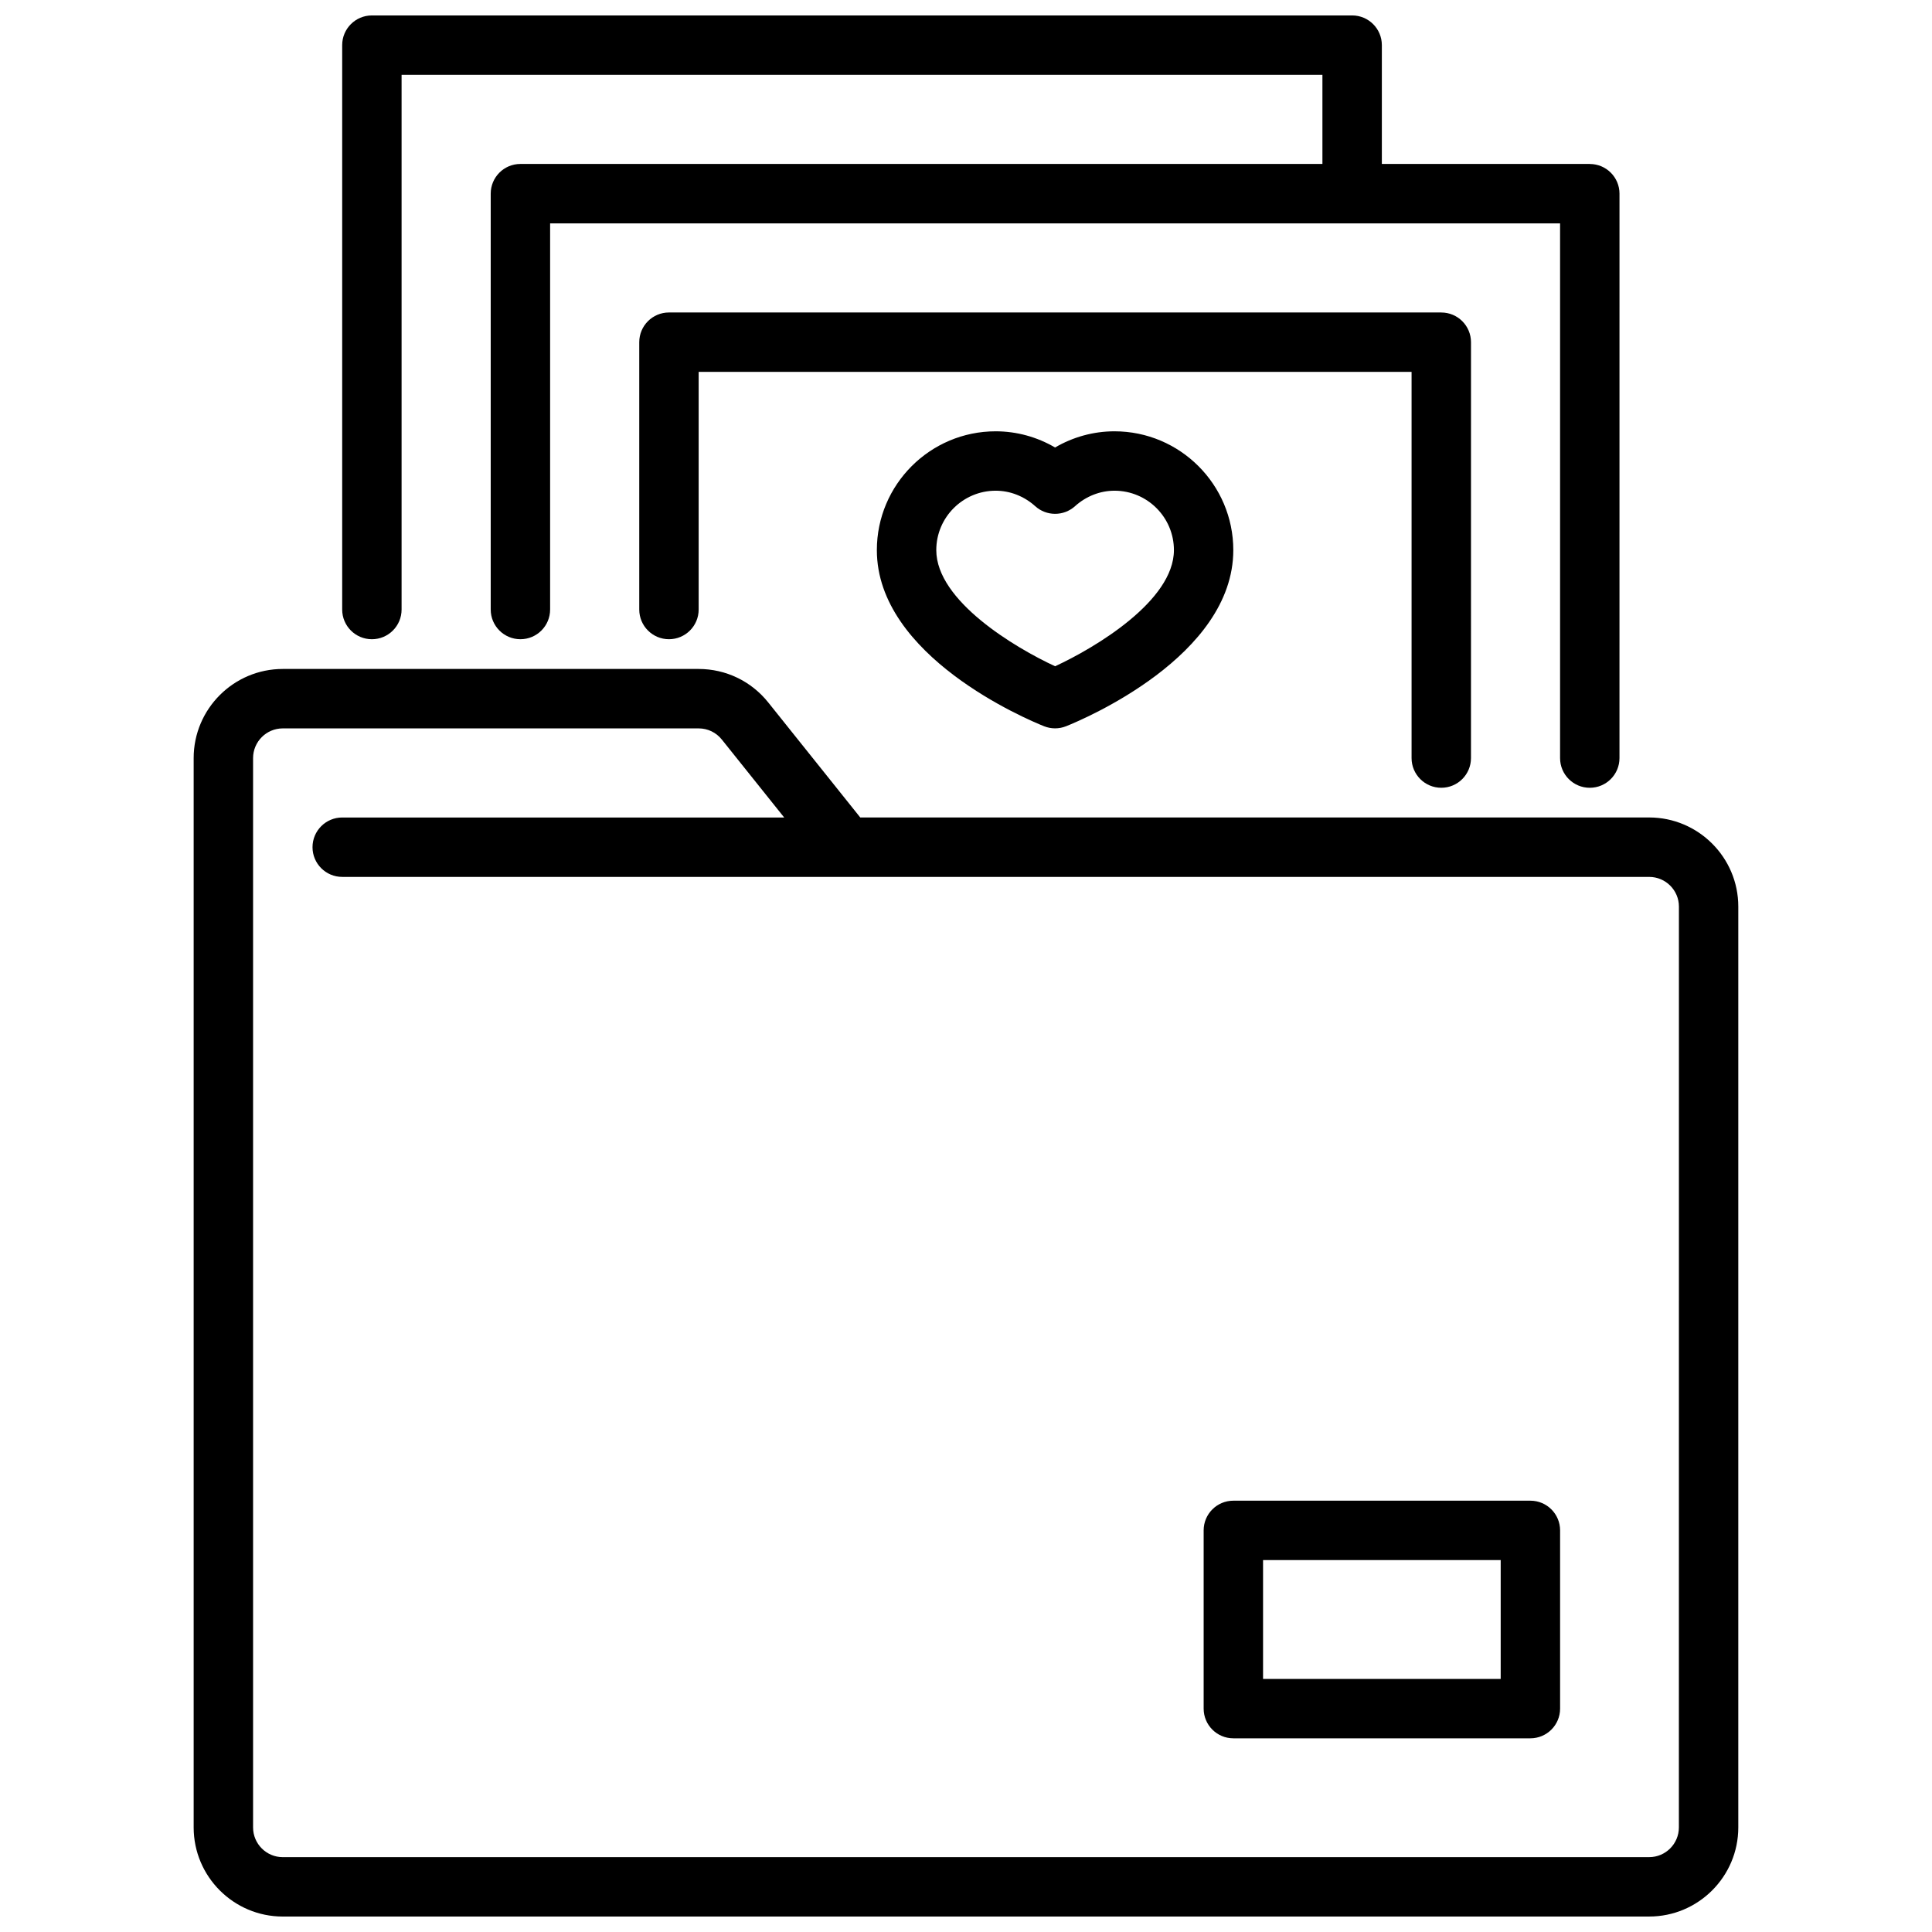<?xml version="1.0" encoding="UTF-8"?>
<!-- Uploaded to: ICON Repo, www.iconrepo.com, Generator: ICON Repo Mixer Tools -->
<svg width="800px" height="800px" version="1.1" viewBox="144 144 512 512" xmlns="http://www.w3.org/2000/svg">
 <defs>
  <clipPath id="b">
   <path d="m234 148.09h340v204.91h-340z"/>
  </clipPath>
  <clipPath id="a">
   <path d="m195 321h410v330.9h-410z"/>
  </clipPath>
 </defs>
 <g clip-path="url(#b)">
  <path d="m565.31 187.45h-55.105v-31.488c0-4.344-3.519-7.871-7.871-7.871h-259.78c-4.352 0-7.871 3.527-7.871 7.871v149.57c0 4.344 3.519 7.871 7.871 7.871 4.352 0 7.871-3.527 7.871-7.871v-141.7h244.03v23.617h-212.54c-4.352 0-7.871 3.527-7.871 7.871v110.21c0 4.344 3.519 7.871 7.871 7.871 4.352 0 7.871-3.527 7.871-7.871v-102.33h267.65v141.7c0 4.344 3.519 7.871 7.871 7.871 4.352 0 7.871-3.527 7.871-7.871l0.004-149.57c0-4.344-3.519-7.871-7.871-7.871z"/>
 </g>
 <path d="m525.95 226.81h-204.67c-4.352 0-7.871 3.527-7.871 7.871v70.848c0 4.344 3.519 7.871 7.871 7.871 4.352 0 7.871-3.527 7.871-7.871v-62.973h188.93v102.34c0 4.344 3.519 7.871 7.871 7.871 4.352 0 7.871-3.527 7.871-7.871l0.004-110.21c0-4.344-3.519-7.871-7.871-7.871z"/>
 <path d="m423.61 337.02c-0.992 0-1.984-0.188-2.922-0.559-4.535-1.812-44.312-18.539-44.312-46.672 0-17.367 14.121-31.488 31.488-31.488 5.551 0 10.973 1.496 15.742 4.289 4.769-2.793 10.195-4.289 15.742-4.289 17.367 0 31.488 14.121 31.488 31.488 0 28.133-39.777 44.855-44.312 46.672-0.938 0.371-1.93 0.559-2.922 0.559zm-15.742-62.977c-8.684 0-15.742 7.062-15.742 15.742 0 13.453 20.906 25.883 31.488 30.781 10.578-4.894 31.488-17.32 31.488-30.781 0-8.684-7.062-15.742-15.742-15.742-3.816 0-7.535 1.457-10.469 4.102-3 2.699-7.551 2.699-10.547 0-2.938-2.644-6.652-4.102-10.469-4.102z"/>
 <g clip-path="url(#a)">
  <path d="m581.05 360.64h-209.07l-24.395-30.496c-4.504-5.629-11.227-8.863-18.445-8.863h-110.2c-13.02 0-23.617 10.598-23.617 23.617v283.39c0 13.02 10.598 23.617 23.617 23.617l362.11-0.004c13.02 0 23.617-10.598 23.617-23.617v-244.03c0-13.02-10.598-23.617-23.617-23.617zm7.871 267.65c0 4.336-3.527 7.871-7.871 7.871l-362.11 0.004c-4.344 0-7.871-3.535-7.871-7.871v-283.39c0-4.336 3.527-7.871 7.871-7.871h110.21c2.41 0 4.644 1.078 6.141 2.953l16.531 20.664-117.13-0.004c-4.352 0-7.871 3.527-7.871 7.871s3.519 7.871 7.871 7.871l346.37 0.004c4.344 0 7.871 3.535 7.871 7.871z"/>
 </g>
 <path d="m549.57 604.67h-78.719c-4.352 0-7.871-3.527-7.871-7.871v-47.23c0-4.344 3.519-7.871 7.871-7.871h78.719c4.352 0 7.871 3.527 7.871 7.871v47.23c0 4.344-3.519 7.871-7.871 7.871zm-70.848-15.742h62.977v-31.488h-62.977z"/>
</svg>